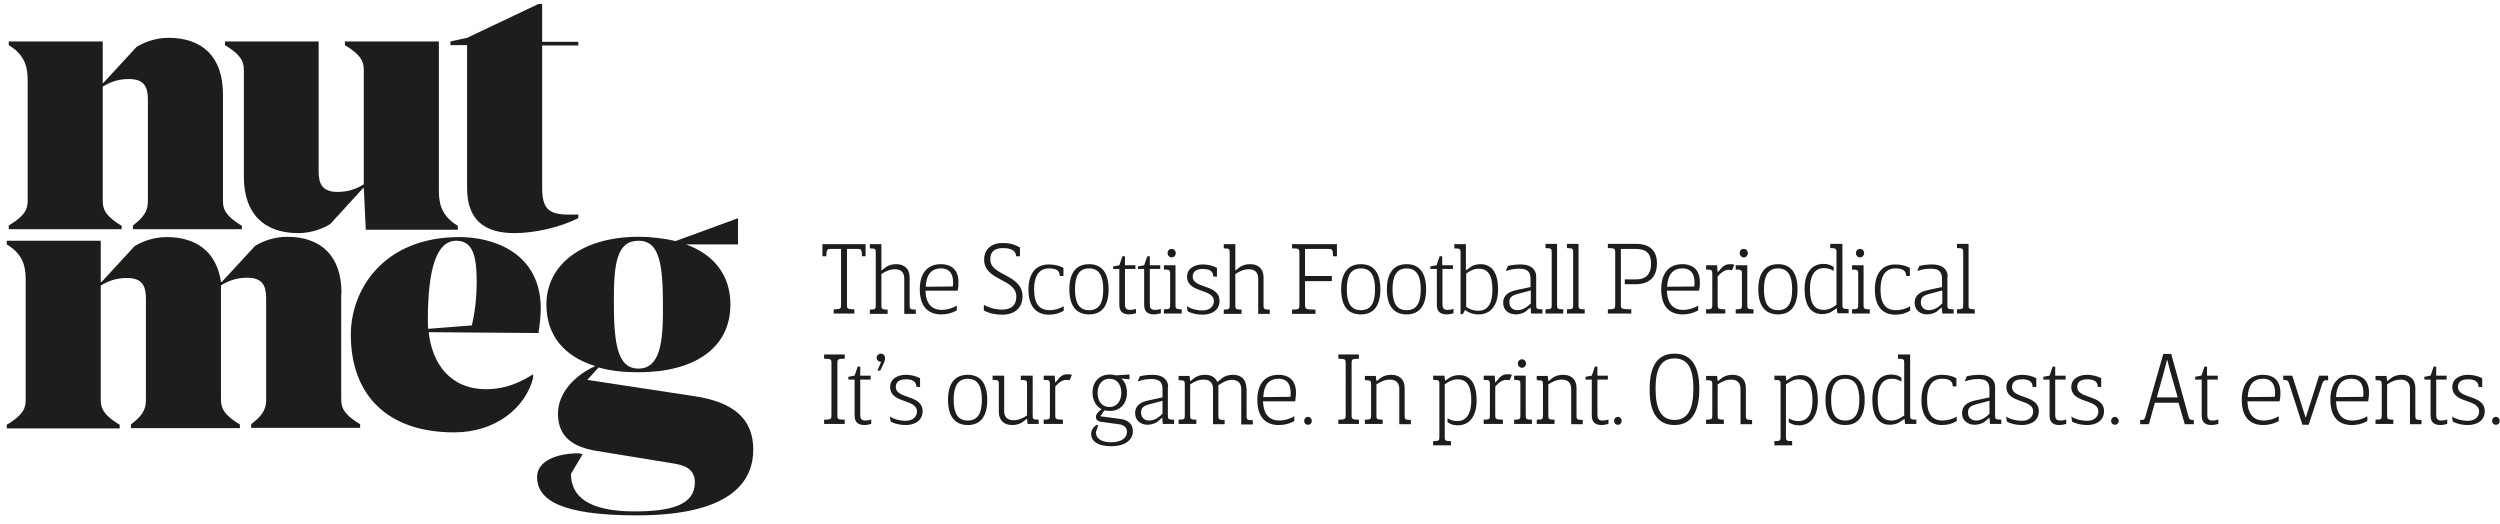<?xml version="1.0" encoding="utf-8"?>
<!-- Generator: Adobe Illustrator 23.0.1, SVG Export Plug-In . SVG Version: 6.00 Build 0)  -->
<svg version="1.1" id="Layer_1" xmlns="http://www.w3.org/2000/svg" xmlns:xlink="http://www.w3.org/1999/xlink" x="0px" y="0px"
	 viewBox="0 0 885.8 185.8" style="enable-background:new 0 0 885.8 185.8;" xml:space="preserve">
<style type="text/css">
	.st0{fill:#1D1E1B;}
</style>
<g>
	<path class="st0" d="M883,149.1c0,0.8,0.5,1.4,1.4,1.4c0.8,0,1.3-0.6,1.3-1.4c0-0.7-0.6-1.4-1.3-1.4
		C883.5,147.7,883,148.4,883,149.1 M879.5,137v-3c-1.5-0.8-3.4-1.2-5-1.2c-3.1,0-5.6,1.5-5.6,4.3c0,6,9.5,4.1,9.5,8.7
		c0,1.7-1.3,3.3-4,3.3c-1.8,0-3.8-0.4-5.6-1.5l0.3,1.8c1.5,0.8,3.4,1.2,5.3,1.2c3.4,0,6-1.7,6-4.9c0-6-9.5-4.2-9.5-8.6
		c0-1.5,0.9-2.7,3.6-2.7c1.7,0,3.7,0.4,3.7,2.7H879.5z M859,134.5h2.2v12.7c0,2.5,1.3,3.4,3.6,3.4c0.6,0,1.6-0.2,2.3-0.4v-1.6
		c-0.6,0.3-1.4,0.4-2.1,0.4c-1.5,0-1.8-0.8-1.8-2v-12.5h3.7v-1.4h-3.7v-3.2h-0.9l-1.1,3.2l-2.2,0.4V134.5z M855.8,137.5
		c0-3.2-2-4.7-4.7-4.7c-1.2,0-2.3,0.2-3.5,0.9l-1.7,1.3h-0.1l-0.2-1.8h-3.9v1.5c2.2,0,2.2,0.3,2.2,1.7V147c0,1.4,0,1.7-2.2,1.7v1.5
		h6.3v-1.5c-2.2,0-2.2-0.3-2.2-1.7v-10.8c1.5-1,3-1.7,4.8-1.7c2.2,0,3.3,1.2,3.3,3.3v12.5h4.1v-1.5c-2.2,0-2.2-0.3-2.2-1.7V137.5z
		 M827.7,140.7c0.2-4.1,1.8-6.5,5.5-6.5c1.2,0,4.2,0.3,4.2,5c0,0.4,0,1.1-0.1,1.4L827.7,140.7z M839.4,139.2c0-5.3-3.5-6.4-6.2-6.4
		c-4.8,0-7.5,3.2-7.5,8.9s2.6,8.9,7.6,8.9c1.9,0,3.7-0.4,5.5-1.4v-1.7c-1.5,0.9-3.5,1.5-5.3,1.5c-3.5,0-5.6-2.1-5.8-6.8h11.4
		C839.3,140.8,839.4,140,839.4,139.2 M824.8,133.1h-3.1l-4.7,14.8h-0.1l-4.7-14.8H809v1.5c1.7,0,1.8,0.4,2.3,2l4.5,13.9h2.2
		l4.8-14.5c0.4-1.1,0.6-1.3,2.1-1.3V133.1z M796.4,140.7c0.2-4.1,1.8-6.5,5.5-6.5c1.2,0,4.2,0.3,4.2,5c0,0.4,0,1.1-0.1,1.4
		L796.4,140.7z M808,139.2c0-5.3-3.5-6.4-6.2-6.4c-4.8,0-7.5,3.2-7.5,8.9s2.6,8.9,7.6,8.9c1.9,0,3.7-0.4,5.5-1.4v-1.7
		c-1.5,0.9-3.5,1.5-5.3,1.5c-3.5,0-5.6-2.1-5.8-6.8h11.4C808,140.8,808,140,808,139.2 M777.9,134.5h2.2v12.7c0,2.5,1.3,3.4,3.6,3.4
		c0.6,0,1.6-0.2,2.3-0.4v-1.6c-0.6,0.3-1.4,0.4-2.1,0.4c-1.5,0-1.8-0.8-1.8-2v-12.5h3.7v-1.4H782v-3.2h-0.9l-1.1,3.2l-2.2,0.4V134.5
		z M771.6,140.8h-7.4l2.2-7.9c0.4-1.6,1.1-3.8,1.4-5.4h0.1c0.4,1.6,1,3.7,1.4,5.3L771.6,140.8z M769.3,125.4h-2.8l-6.4,22.4
		c-0.3,1-0.7,1-1.8,1v1.5h3.1l2.1-7.6h8.4l2.2,7.6h3.2v-1.5c-1.1,0-1.5,0-1.8-1L769.3,125.4z M748,149.1c0,0.8,0.5,1.4,1.4,1.4
		c0.8,0,1.3-0.6,1.3-1.4c0-0.7-0.6-1.4-1.3-1.4C748.6,147.7,748,148.4,748,149.1 M744.5,137v-3c-1.5-0.8-3.4-1.2-5-1.2
		c-3.1,0-5.6,1.5-5.6,4.3c0,6,9.6,4.1,9.6,8.7c0,1.7-1.3,3.3-4,3.3c-1.8,0-3.8-0.4-5.6-1.5l0.3,1.8c1.5,0.8,3.4,1.2,5.3,1.2
		c3.4,0,6-1.7,6-4.9c0-6-9.5-4.2-9.5-8.6c0-1.5,0.9-2.7,3.6-2.7c1.7,0,3.7,0.4,3.7,2.7H744.5z M724,134.5h2.2v12.7
		c0,2.5,1.3,3.4,3.6,3.4c0.6,0,1.6-0.2,2.3-0.4v-1.6c-0.6,0.3-1.4,0.4-2.1,0.4c-1.5,0-1.8-0.8-1.8-2v-12.5h3.7v-1.4h-3.7v-3.2h-0.9
		l-1.1,3.2l-2.2,0.4V134.5z M721.5,137v-3c-1.5-0.8-3.4-1.2-5-1.2c-3.1,0-5.6,1.5-5.6,4.3c0,6,9.5,4.1,9.5,8.7c0,1.7-1.3,3.3-4,3.3
		c-1.8,0-3.8-0.4-5.6-1.5l0.3,1.8c1.5,0.8,3.4,1.2,5.3,1.2c3.4,0,6-1.7,6-4.9c0-6-9.5-4.2-9.5-8.6c0-1.5,0.9-2.7,3.6-2.7
		c1.7,0,3.7,0.4,3.7,2.7H721.5z M704.9,142v4.6c-1.1,1.1-2.7,2.4-4.7,2.4c-1.7,0-2.9-1-2.9-2.8c0-1.8,0.9-2.4,3.1-3L704.9,142z
		 M706.9,137.1c0-2.8-2.2-4.3-5.4-4.3c-1.4,0-2.7,0.1-4.6,0.5l-0.7,1.6l0.1,0.2c1.7-0.6,3.1-0.8,4.8-0.8c3.4,0,3.8,1.9,3.8,3.8v2.7
		l-5.1,1.1c-2.2,0.5-4.6,1.5-4.6,4.5c0,2.6,2,4.1,4.5,4.1c1.2,0,2.4-0.4,3.3-0.9l1.9-1.6l0.2,2.2h4v-1.5c-2.2,0-2.2-0.3-2.2-1.7
		V137.1z M693.2,137v-3c-1.5-0.8-3.3-1.2-5.2-1.2c-4.6,0-7.2,3.2-7.2,8.9s2.5,8.9,7.3,8.9c1.8,0,3.5-0.4,5.2-1.4v-1.6
		c-1.4,0.9-3.3,1.4-5,1.4c-3.6,0-5.5-2.2-5.5-7.4c0-4,1.3-7.4,5.3-7.4c2.4,0,3.8,0.7,3.8,2.7H693.2z M676.6,125.6h-4.1v1.5
		c2.2,0,2.2,0.3,2.2,1.7v18.4c-1.2,0.9-2.7,1.8-4.5,1.8c-3.1,0-4.9-2-4.9-7.4c0-4.4,1.4-7.4,5-7.4c1.4,0,2.4,0.4,3.4,1v-1.4
		c-1-0.7-2.1-1.1-3.6-1.1c-4.1,0-6.7,3.1-6.7,8.9c0,5.5,2,8.9,6.2,8.9c1.2,0,2.3-0.3,3.1-0.7l2.1-1.4l0.2,1.8h4v-1.5
		c-2.2,0-2.2-0.3-2.2-1.7V125.6z M653.8,134.2c3.5,0,5,2.6,5,7.4c0,4.6-1.3,7.4-5,7.4c-3.7,0-5-2.8-5-7.4
		C648.8,136.9,650.2,134.2,653.8,134.2 M653.8,150.6c4.7,0,6.9-3.3,6.9-8.9c0-5.6-2.2-8.9-6.9-8.9s-7,3.3-7,8.9
		C646.8,147.3,649,150.6,653.8,150.6 M632.9,134.9l-0.2-1.8h-4v1.5c2.2,0,2.2,0.3,2.2,1.7v18.3c0,1.4,0,1.7-2.2,1.7v1.5h6.3v-1.5
		c-2.2,0-2.2-0.3-2.2-1.7v-18.4c1.2-0.9,2.7-1.8,4.5-1.8c3.1,0,4.9,2,4.9,7.4c0,4.4-1.4,7.4-5,7.4c-1.4,0-2.4-0.4-3.4-1v1.4
		c1,0.7,2.1,1.1,3.6,1.1c4.1,0,6.7-3.1,6.7-8.9c0-5.5-2-8.9-6.1-8.9c-1.2,0-2.3,0.3-3.1,0.7L632.9,134.9z M618.6,137.5
		c0-3.2-2-4.7-4.7-4.7c-1.2,0-2.3,0.2-3.5,0.9l-1.7,1.3h-0.1l-0.2-1.8h-3.9v1.5c2.2,0,2.2,0.3,2.2,1.7V147c0,1.4,0,1.7-2.2,1.7v1.5
		h6.3v-1.5c-2.2,0-2.2-0.3-2.2-1.7v-10.8c1.5-1,3-1.7,4.8-1.7c2.2,0,3.3,1.2,3.3,3.3v12.5h4.1v-1.5c-2.2,0-2.2-0.3-2.2-1.7V137.5z
		 M593.3,127c5,0,6.7,4,6.7,10.7s-1.7,11.1-6.7,11.1c-5,0-6.7-4.4-6.7-11.1S588.3,127,593.3,127 M593.3,150.6
		c6.4,0,8.8-5.3,8.8-12.8c0-7.5-2.4-12.5-8.8-12.5s-8.8,5-8.8,12.5C584.4,145.3,586.8,150.6,593.3,150.6 M571.9,149.1
		c0,0.8,0.5,1.4,1.4,1.4c0.8,0,1.3-0.6,1.3-1.4c0-0.7-0.6-1.4-1.3-1.4C572.4,147.7,571.9,148.4,571.9,149.1 M561.8,134.5h2.2v12.7
		c0,2.5,1.3,3.4,3.6,3.4c0.6,0,1.6-0.2,2.3-0.4v-1.6c-0.6,0.3-1.4,0.4-2.1,0.4c-1.5,0-1.8-0.8-1.8-2v-12.5h3.7v-1.4h-3.7v-3.2h-0.9
		l-1.1,3.2l-2.2,0.4V134.5z M558.6,137.5c0-3.2-2-4.7-4.7-4.7c-1.2,0-2.3,0.2-3.5,0.9l-1.7,1.3h-0.1l-0.2-1.8h-3.9v1.5
		c2.2,0,2.2,0.3,2.2,1.7V147c0,1.4,0,1.7-2.2,1.7v1.5h6.3v-1.5c-2.2,0-2.2-0.3-2.2-1.7v-10.8c1.5-1,3-1.7,4.8-1.7
		c2.2,0,3.3,1.2,3.3,3.3v12.5h4.1v-1.5c-2.2,0-2.2-0.3-2.2-1.7V137.5z M540.6,133.1h-4.1v1.5c2.2,0,2.2,0.3,2.2,1.7V147
		c0,1.4,0,1.7-2.2,1.7v1.5h6.3v-1.5c-2.2,0-2.2-0.3-2.2-1.7V133.1z M537.8,128.8c0,0.8,0.6,1.5,1.5,1.5c0.8,0,1.4-0.7,1.4-1.5
		c0-0.8-0.6-1.5-1.4-1.5C538.4,127.3,537.8,128,537.8,128.8 M529.8,135.6L529.8,135.6l-0.2-2.5h-3.9v1.5c2.2,0,2.2,0.3,2.2,1.7V147
		c0,1.4,0,1.7-2.2,1.7v1.5h6.8v-1.5c-2.7,0-2.7-0.3-2.7-1.7v-10c1.4-1.7,2.7-2.4,3.9-2.4c0.4,0,0.9,0.1,1.2,0.1l0.8-1.9
		c-0.6-0.2-1.1-0.2-1.5-0.2c-1.2,0-2.1,0.4-2.8,1.1L529.8,135.6z M512,134.9l-0.2-1.8h-4v1.5c2.2,0,2.2,0.3,2.2,1.7v18.3
		c0,1.4,0,1.7-2.2,1.7v1.5h6.3v-1.5c-2.2,0-2.2-0.3-2.2-1.7v-18.4c1.2-0.9,2.7-1.8,4.5-1.8c3.1,0,4.9,2,4.9,7.4c0,4.4-1.4,7.4-5,7.4
		c-1.4,0-2.4-0.4-3.4-1v1.4c1,0.7,2.1,1.1,3.6,1.1c4.1,0,6.7-3.1,6.7-8.9c0-5.5-2-8.9-6.1-8.9c-1.2,0-2.3,0.3-3.1,0.7L512,134.9z
		 M497.7,137.5c0-3.2-2-4.7-4.7-4.7c-1.2,0-2.3,0.2-3.5,0.9l-1.7,1.3h-0.1l-0.2-1.8h-3.9v1.5c2.2,0,2.2,0.3,2.2,1.7V147
		c0,1.4,0,1.7-2.2,1.7v1.5h6.3v-1.5c-2.2,0-2.2-0.3-2.2-1.7v-10.8c1.5-1,3-1.7,4.8-1.7c2.2,0,3.3,1.2,3.3,3.3v12.5h4.1v-1.5
		c-2.2,0-2.2-0.3-2.2-1.7V137.5z M478.9,128.8c0-1.4,0-1.7,2.6-1.7v-1.5h-7.3v1.5c2.6,0,2.6,0.3,2.6,1.7V147c0,1.4,0,1.7-2.6,1.7
		v1.5h7.3v-1.5c-2.6,0-2.6-0.3-2.6-1.7V128.8z M462.1,149.1c0,0.8,0.5,1.4,1.4,1.4c0.8,0,1.3-0.6,1.3-1.4c0-0.7-0.6-1.4-1.3-1.4
		C462.6,147.7,462.1,148.4,462.1,149.1 M447.6,140.7c0.2-4.1,1.8-6.5,5.5-6.5c1.2,0,4.2,0.3,4.2,5c0,0.4,0,1.1-0.1,1.4L447.6,140.7z
		 M459.2,139.2c0-5.3-3.5-6.4-6.2-6.4c-4.8,0-7.5,3.2-7.5,8.9s2.6,8.9,7.6,8.9c1.9,0,3.7-0.4,5.5-1.4v-1.7c-1.5,0.9-3.5,1.5-5.3,1.5
		c-3.5,0-5.6-2.1-5.8-6.8h11.4C459.1,140.8,459.2,140,459.2,139.2 M441.6,137.5c0-3.2-2-4.7-4.7-4.7c-1.2,0-2.3,0.2-3.5,0.9l-2,1.6
		h-0.1c-0.7-1.7-2.3-2.5-4.3-2.5c-1.2,0-2.3,0.2-3.5,0.9l-1.7,1.3h-0.1l-0.2-1.8h-3.9v1.5c2.2,0,2.2,0.3,2.2,1.7V147
		c0,1.4,0,1.7-2.2,1.7v1.5h6.3v-1.5c-2.2,0-2.2-0.3-2.2-1.7v-10.8c1.5-1,3-1.7,4.8-1.7c2.2,0,3.3,1.2,3.3,3.3v12.5h4.1v-1.5
		c-2.2,0-2.2-0.3-2.2-1.7v-10.6c1.5-1,3-1.9,4.8-1.9c2.2,0,3.3,1.2,3.3,3.3v12.5h4.1v-1.5c-2.2,0-2.2-0.3-2.2-1.7V137.5z M411.9,142
		v4.6c-1.1,1.1-2.7,2.4-4.7,2.4c-1.7,0-2.9-1-2.9-2.8c0-1.8,0.9-2.4,3.1-3L411.9,142z M413.9,137.1c0-2.8-2.2-4.3-5.4-4.3
		c-1.4,0-2.7,0.1-4.6,0.5l-0.7,1.6l0.1,0.2c1.7-0.6,3.1-0.8,4.8-0.8c3.4,0,3.8,1.9,3.8,3.8v2.7l-5.1,1.1c-2.2,0.5-4.6,1.5-4.6,4.5
		c0,2.6,2,4.1,4.4,4.1c1.2,0,2.4-0.4,3.3-0.9l1.9-1.6l0.2,2.2h4v-1.5c-2.2,0-2.2-0.3-2.2-1.7V137.1z M393.1,134.2
		c2.8,0,4.2,2.2,4.2,5c0,2.7-1.4,5-4.2,5c-2.8,0-4.2-2.2-4.2-5C388.9,136.5,390.4,134.2,393.1,134.2 M389.9,147.5l1.4-2.1
		c0.6,0.1,1.2,0.2,1.9,0.2c3.8,0,6.1-2.6,6.1-6.5c0-2.1-0.7-3.9-2-5l2.9,0.3v-1.7l-4.9,0.3c-0.6-0.2-1.3-0.3-2.1-0.3
		c-3.8,0-6.1,2.7-6.1,6.4c0,2.7,1.2,4.8,3.2,5.9c-1.1,0.8-2,1.7-2,2.7c0,0.8,0.4,1.6,2.1,1.8l5.9,0.8c2,0.2,3,1.2,3,2.7
		c0,2-1.7,3.7-5.6,3.7c-2.8,0-5.4-0.9-5.4-3.6l0.8-2.4l-0.4-0.2c-1.2,0.6-2.1,1.9-2.1,3.3c0,2.1,1.8,4.3,7.1,4.3
		c5.2,0,7.7-2.4,7.7-5.3c0-2.5-1.5-4-4.7-4.4L389.9,147.5z M373.9,135.6L373.9,135.6l-0.2-2.5h-3.9v1.5c2.2,0,2.2,0.3,2.2,1.7V147
		c0,1.4,0,1.7-2.2,1.7v1.5h6.8v-1.5c-2.7,0-2.7-0.3-2.7-1.7v-10c1.4-1.7,2.7-2.4,3.9-2.4c0.4,0,0.9,0.1,1.2,0.1l0.8-1.9
		c-0.6-0.2-1.1-0.2-1.5-0.2c-1.2,0-2.1,0.4-2.8,1.1L373.9,135.6z M365.8,133.1h-4.1v1.5c2.2,0,2.2,0.3,2.2,1.7v10.9
		c-1.5,1-3,1.7-4.8,1.7c-2.2,0-3.3-1.2-3.3-3.3v-12.5h-4.1v1.5c2.2,0,2.2,0.3,2.2,1.7v9.6c0,3.2,2,4.7,4.7,4.7
		c1.2,0,2.3-0.2,3.5-0.9l1.7-1.3h0.1l0.2,1.8h3.9v-1.5c-2.1,0-2.1-0.3-2.1-1.7V133.1z M342.9,134.2c3.5,0,5,2.6,5,7.4
		c0,4.6-1.3,7.4-5,7.4c-3.7,0-5-2.8-5-7.4C337.9,136.9,339.4,134.2,342.9,134.2 M342.9,150.6c4.7,0,6.9-3.3,6.9-8.9
		c0-5.6-2.2-8.9-6.9-8.9c-4.8,0-7,3.3-7,8.9C335.9,147.3,338.2,150.6,342.9,150.6 M326,137v-3c-1.5-0.8-3.4-1.2-5-1.2
		c-3.1,0-5.6,1.5-5.6,4.3c0,6,9.5,4.1,9.5,8.7c0,1.7-1.3,3.3-4,3.3c-1.8,0-3.8-0.4-5.6-1.5l0.3,1.8c1.5,0.8,3.4,1.2,5.3,1.2
		c3.4,0,6-1.7,6-4.9c0-6-9.5-4.2-9.5-8.6c0-1.5,0.9-2.7,3.6-2.7c1.7,0,3.7,0.4,3.7,2.7H326z M310.9,131.3h1c1.1-2.3,1.7-3.3,1.7-4.4
		c0-0.8-0.5-1.6-1.5-1.6c-0.8,0-1.5,0.7-1.5,1.4c0,0.9,0.7,1.5,1.6,1.5L310.9,131.3z M300.6,134.5h2.2v12.7c0,2.5,1.3,3.4,3.6,3.4
		c0.6,0,1.6-0.2,2.3-0.4v-1.6c-0.6,0.3-1.4,0.4-2.1,0.4c-1.5,0-1.8-0.8-1.8-2v-12.5h3.7v-1.4h-3.7v-3.2h-0.9l-1.1,3.2l-2.2,0.4
		V134.5z M296.7,128.8c0-1.4,0-1.7,2.6-1.7v-1.5h-7.3v1.5c2.6,0,2.6,0.3,2.6,1.7V147c0,1.4,0,1.7-2.6,1.7v1.5h7.3v-1.5
		c-2.6,0-2.6-0.3-2.6-1.7V128.8z"/>
	<path class="st0" d="M697.5,86.4h-4.1v1.5c2.2,0,2.2,0.3,2.2,1.7v18.3c0,1.4,0,1.7-2.2,1.7v1.5h6.3v-1.5c-2.2,0-2.2-0.3-2.2-1.7
		V86.4z M688.2,102.9v4.6c-1.1,1.1-2.7,2.4-4.7,2.4c-1.7,0-2.9-1-2.9-2.8c0-1.8,0.9-2.4,3.1-3L688.2,102.9z M690.1,98
		c0-2.8-2.2-4.3-5.4-4.3c-1.4,0-2.7,0.1-4.6,0.5l-0.7,1.6l0.1,0.2c1.7-0.6,3.1-0.8,4.8-0.8c3.4,0,3.8,1.9,3.8,3.8v2.7l-5.1,1.1
		c-2.2,0.5-4.6,1.5-4.6,4.5c0,2.6,2,4.1,4.4,4.1c1.2,0,2.4-0.4,3.3-0.9l1.9-1.6l0.2,2.2h4v-1.5c-2.2,0-2.2-0.3-2.2-1.7V98z
		 M676.7,97.9v-3c-1.5-0.8-3.3-1.2-5.2-1.2c-4.6,0-7.2,3.2-7.2,8.9c0,5.7,2.5,8.9,7.3,8.9c1.8,0,3.5-0.4,5.2-1.4v-1.6
		c-1.4,0.9-3.3,1.4-5,1.4c-3.6,0-5.5-2.2-5.5-7.4c0-4,1.3-7.4,5.3-7.4c2.4,0,3.8,0.7,3.8,2.7H676.7z M660.3,94h-4.1v1.5
		c2.2,0,2.2,0.3,2.2,1.7v10.7c0,1.4,0,1.7-2.2,1.7v1.5h6.3v-1.5c-2.2,0-2.2-0.3-2.2-1.7V94z M657.6,89.7c0,0.8,0.6,1.5,1.5,1.5
		c0.8,0,1.4-0.7,1.4-1.5c0-0.8-0.6-1.5-1.4-1.5C658.2,88.2,657.6,88.8,657.6,89.7 M652.6,86.4h-4.1v1.5c2.2,0,2.2,0.3,2.2,1.7v18.4
		c-1.2,0.9-2.7,1.8-4.5,1.8c-3.1,0-4.9-2-4.9-7.4c0-4.4,1.4-7.4,5-7.4c1.4,0,2.4,0.4,3.4,1v-1.4c-1-0.7-2.1-1.1-3.6-1.1
		c-4.1,0-6.7,3.1-6.7,8.9c0,5.5,2,8.9,6.2,8.9c1.2,0,2.3-0.3,3.1-0.7l2.1-1.4l0.2,1.8h4v-1.5c-2.2,0-2.2-0.3-2.2-1.7V86.4z
		 M630,95.1c3.5,0,5,2.6,5,7.4c0,4.6-1.3,7.4-5,7.4c-3.7,0-5-2.8-5-7.4C625,97.7,626.5,95.1,630,95.1 M630,111.4
		c4.7,0,6.9-3.3,6.9-8.9c0-5.6-2.2-8.9-6.9-8.9s-7,3.3-7,8.9C623,108.2,625.3,111.4,630,111.4 M619.1,94H615v1.5
		c2.2,0,2.2,0.3,2.2,1.7v10.7c0,1.4,0,1.7-2.2,1.7v1.5h6.3v-1.5c-2.2,0-2.2-0.3-2.2-1.7V94z M616.4,89.7c0,0.8,0.6,1.5,1.5,1.5
		c0.8,0,1.4-0.7,1.4-1.5c0-0.8-0.6-1.5-1.4-1.5C616.9,88.2,616.4,88.8,616.4,89.7 M608.6,96.5L608.6,96.5l-0.2-2.5h-3.9v1.5
		c2.2,0,2.2,0.3,2.2,1.7v10.7c0,1.4,0,1.7-2.2,1.7v1.5h6.8v-1.5c-2.7,0-2.7-0.3-2.7-1.7V98c1.4-1.7,2.7-2.4,3.9-2.4
		c0.4,0,0.9,0.1,1.2,0.1l0.8-1.9c-0.6-0.2-1.1-0.2-1.5-0.2c-1.2,0-2.1,0.4-2.8,1.1L608.6,96.5z M590.7,101.6
		c0.2-4.1,1.8-6.5,5.5-6.5c1.2,0,4.2,0.3,4.2,5c0,0.4,0,1.1-0.1,1.4L590.7,101.6z M602.3,100c0-5.3-3.5-6.4-6.2-6.4
		c-4.8,0-7.5,3.2-7.5,8.9c0,5.7,2.6,8.9,7.6,8.9c1.9,0,3.7-0.4,5.5-1.4v-1.7c-1.5,0.9-3.5,1.5-5.3,1.5c-3.5,0-5.6-2.1-5.8-6.8h11.4
		C602.3,101.7,602.3,100.9,602.3,100 M569.7,86.4v1.5c2.6,0,2.6,0.3,2.6,1.7v18.3c0,1.4,0,1.7-2.6,1.7v1.5h8.3v-1.5
		c-3.7,0-3.7-0.3-3.7-1.7V88.2h5.3c3.7,0,5.4,1.6,5.4,5.2c0,3.7-1.7,5.6-5.4,5.6h-3.9v1.7h3.9c5.8,0,7.5-3.7,7.5-7.4
		c0-3.6-1.7-6.9-7.5-6.9H569.7z M559.3,86.4h-4.1v1.5c2.2,0,2.2,0.3,2.2,1.7v18.3c0,1.4,0,1.7-2.2,1.7v1.5h6.3v-1.5
		c-2.2,0-2.2-0.3-2.2-1.7V86.4z M551.7,86.4h-4.1v1.5c2.2,0,2.2,0.3,2.2,1.7v18.3c0,1.4,0,1.7-2.2,1.7v1.5h6.3v-1.5
		c-2.2,0-2.2-0.3-2.2-1.7V86.4z M542.4,102.9v4.6c-1.1,1.1-2.7,2.4-4.7,2.4c-1.7,0-2.9-1-2.9-2.8c0-1.8,0.9-2.4,3.1-3L542.4,102.9z
		 M544.3,98c0-2.8-2.2-4.3-5.4-4.3c-1.4,0-2.7,0.1-4.6,0.5l-0.7,1.6l0.1,0.2c1.7-0.6,3.1-0.8,4.8-0.8c3.4,0,3.8,1.9,3.8,3.8v2.7
		l-5.1,1.1c-2.2,0.5-4.6,1.5-4.6,4.5c0,2.6,2,4.1,4.5,4.1c1.2,0,2.4-0.4,3.3-0.9l1.9-1.6l0.2,2.2h4v-1.5c-2.2,0-2.2-0.3-2.2-1.7V98z
		 M519.4,97c1.2-0.9,2.7-1.8,4.5-1.8c3.1,0,4.9,2,4.9,7.4c0,4.4-1.3,7.5-5,7.5c-2,0-3.4-0.7-4.3-1.4V97z M519.4,95.8v-9.3h-4.1v1.5
		c2.2,0,2.2,0.3,2.2,1.7v21.6h0.8l0.8-1.5c0.8,0.7,2.5,1.6,4.8,1.6c4.2,0,6.9-3.1,6.9-8.9c0-5.5-2-8.9-6.2-8.9
		c-1.2,0-2.3,0.3-3.1,0.7L519.4,95.8z M506.9,95.3h2.2V108c0,2.5,1.3,3.4,3.6,3.4c0.6,0,1.6-0.2,2.3-0.4v-1.6
		c-0.6,0.3-1.4,0.4-2.1,0.4c-1.5,0-1.8-0.8-1.8-2V95.3h3.7V94H511v-3.2h-0.9l-1.1,3.2l-2.2,0.4V95.3z M498.4,95.1c3.5,0,5,2.6,5,7.4
		c0,4.6-1.3,7.4-5,7.4s-5-2.8-5-7.4C493.4,97.7,494.9,95.1,498.4,95.1 M498.4,111.4c4.7,0,6.9-3.3,6.9-8.9c0-5.6-2.2-8.9-6.9-8.9
		s-7,3.3-7,8.9C491.4,108.2,493.7,111.4,498.4,111.4 M482.2,95.1c3.5,0,5,2.6,5,7.4c0,4.6-1.3,7.4-5,7.4s-5-2.8-5-7.4
		C477.2,97.7,478.6,95.1,482.2,95.1 M482.2,111.4c4.7,0,6.9-3.3,6.9-8.9c0-5.6-2.2-8.9-6.9-8.9s-7,3.3-7,8.9
		C475.2,108.2,477.4,111.4,482.2,111.4 M473.7,90.8v-4.3h-15.9v1.5c2.6,0,2.6,0.3,2.6,1.7v18.3c0,1.4,0,1.7-2.6,1.7v1.5h8.3v-1.5
		c-3.6,0-3.7-0.3-3.7-1.7v-8.4h9.5v-1.8h-9.5v-9.6h8.1c1.4,0,1.8,0,1.8,2.6H473.7z M447.7,98.3c0-3.2-2-4.7-4.7-4.7
		c-1.2,0-2.3,0.2-3.5,0.9l-1.7,1.3h-0.1v-9.3h-4.1v1.5c2.1,0,2.1,0.3,2.1,1.7v18.3c0,1.4,0,1.7-2.1,1.7v1.5h6.3v-1.5
		c-2.2,0-2.2-0.3-2.2-1.7V97.1c1.5-1,3-1.7,4.8-1.7c2.2,0,3.3,1.2,3.3,3.3v12.5h4.1v-1.5c-2.2,0-2.2-0.3-2.2-1.7V98.3z M431.2,97.9
		v-3c-1.5-0.8-3.4-1.2-5-1.2c-3.1,0-5.6,1.5-5.6,4.3c0,6,9.5,4.1,9.5,8.7c0,1.7-1.3,3.3-4,3.3c-1.8,0-3.8-0.4-5.6-1.5l0.3,1.8
		c1.5,0.8,3.4,1.2,5.3,1.2c3.4,0,6-1.7,6-4.9c0-6-9.5-4.2-9.5-8.6c0-1.5,0.9-2.7,3.6-2.7c1.7,0,3.7,0.4,3.7,2.7H431.2z M416.5,94
		h-4.1v1.5c2.2,0,2.2,0.3,2.2,1.7v10.7c0,1.4,0,1.7-2.2,1.7v1.5h6.3v-1.5c-2.2,0-2.2-0.3-2.2-1.7V94z M413.7,89.7
		c0,0.8,0.6,1.5,1.5,1.5c0.8,0,1.4-0.7,1.4-1.5c0-0.8-0.6-1.5-1.4-1.5C414.3,88.2,413.7,88.8,413.7,89.7 M403.2,95.3h2.2V108
		c0,2.5,1.3,3.4,3.6,3.4c0.6,0,1.6-0.2,2.3-0.4v-1.6c-0.6,0.3-1.4,0.4-2.1,0.4c-1.5,0-1.8-0.8-1.8-2V95.3h3.7V94h-3.7v-3.2h-0.9
		l-1.1,3.2l-2.2,0.4V95.3z M394.4,95.3h2.2V108c0,2.5,1.3,3.4,3.6,3.4c0.6,0,1.6-0.2,2.3-0.4v-1.6c-0.6,0.3-1.4,0.4-2.1,0.4
		c-1.5,0-1.8-0.8-1.8-2V95.3h3.7V94h-3.7v-3.2h-0.9l-1.1,3.2l-2.2,0.4V95.3z M385.9,95.1c3.5,0,5,2.6,5,7.4c0,4.6-1.3,7.4-5,7.4
		c-3.7,0-5-2.8-5-7.4C380.9,97.7,382.3,95.1,385.9,95.1 M385.9,111.4c4.7,0,6.9-3.3,6.9-8.9c0-5.6-2.2-8.9-6.9-8.9
		c-4.8,0-7,3.3-7,8.9C378.9,108.2,381.2,111.4,385.9,111.4 M376.8,97.9v-3c-1.5-0.8-3.3-1.2-5.2-1.2c-4.6,0-7.2,3.2-7.2,8.9
		c0,5.7,2.5,8.9,7.3,8.9c1.8,0,3.5-0.4,5.2-1.4v-1.6c-1.4,0.9-3.3,1.4-5,1.4c-3.6,0-5.5-2.2-5.5-7.4c0-4,1.3-7.4,5.3-7.4
		c2.4,0,3.8,0.7,3.8,2.7H376.8z M355.3,87.9c1.5,0,4.7,0.2,4.7,2.9h1.4v-3.1c-2.2-1.3-4.1-1.6-6.2-1.6c-3.8,0-6.5,2.1-6.5,5.9
		c0,7.6,11.4,6.6,11.4,13.1c0,2.8-1.5,4.6-5.1,4.6c-2.7,0-5-0.9-6.4-1.7v2c1.8,1,4,1.5,6.5,1.5c4.6,0,7.2-2.6,7.2-6.5
		c0-7.9-11.4-7.2-11.4-13C350.8,89.6,352,87.9,355.3,87.9 M328,101.6c0.2-4.1,1.8-6.5,5.5-6.5c1.2,0,4.2,0.3,4.2,5
		c0,0.4,0,1.1-0.1,1.4L328,101.6z M339.6,100c0-5.3-3.5-6.4-6.2-6.4c-4.8,0-7.5,3.2-7.5,8.9c0,5.7,2.6,8.9,7.6,8.9
		c1.9,0,3.7-0.4,5.5-1.4v-1.7c-1.5,0.9-3.5,1.5-5.3,1.5c-3.5,0-5.6-2.1-5.8-6.8h11.4C339.6,101.7,339.6,100.9,339.6,100 M322.3,98.3
		c0-3.2-2-4.7-4.7-4.7c-1.2,0-2.3,0.2-3.5,0.9l-1.7,1.3h-0.1v-9.3h-4.1v1.5c2.1,0,2.1,0.3,2.1,1.7v18.3c0,1.4,0,1.7-2.1,1.7v1.5h6.3
		v-1.5c-2.2,0-2.2-0.3-2.2-1.7V97.1c1.5-1,3-1.7,4.8-1.7c2.2,0,3.3,1.2,3.3,3.3v12.5h4.1v-1.5c-2.2,0-2.2-0.3-2.2-1.7V98.3z
		 M306.7,90.8v-4.3h-15.3v4.3h1.4c0-2.6,0.4-2.6,1.7-2.6h3.5v19.7c0,1.4,0,1.7-2.6,1.7v1.5h7.3v-1.5c-2.6,0-2.6-0.3-2.6-1.7V88.2
		h3.5c1.4,0,1.8,0,1.8,2.6H306.7z"/>
	<path class="st0" d="M226.2,85.3c7.6,0,8.7,8.3,8.7,24c0,11.7-0.9,21.3-8.7,21.3c-7.7,0-8.7-9.6-8.7-24
		C217.5,93.5,218.5,85.3,226.2,85.3 M208.1,134.6l4-4.4c4.1,1.2,8.9,1.7,14.1,1.7c19.6,0,32.6-8.4,32.6-24
		c0-10.5-5.9-17.7-15.7-21.3h18.4v-9.3l-22.1,8.1c-4-0.9-8.4-1.5-13.2-1.5c-19.7,0-32.6,9.7-32.6,24c0,11.1,6.5,18.5,17.3,21.8
		c-8,3.7-13.2,10-13.2,16.9c0,8.3,5.5,11.9,13.9,13.2l24.5,4c3.9,0.7,10.1,0.9,10.1,7.1c0,8-8.3,10.3-21.4,10.3
		c-15.5,0-22.5-4.8-22.5-13.3l4.1-6.9l-1.2-0.4c-8.3,0-14.9,2.9-14.9,8.4c0,8.3,8.8,13.6,35.4,13.6c34.8,0,41.2-13.1,41.2-23.3
		c0-10.7-6.7-16.9-21.3-19L208.1,134.6z M151.7,116.5c-0.1-1.1-0.1-2.1-0.1-3.2c0-18.6,3.3-28,10-28c5.7,0,7.3,4.9,7.3,14.4
		c0,6.1-0.7,11.3-1.7,15.6L151.7,116.5z M191.6,109.3c0-19.8-16.9-25.3-28.8-25.3c-26.9,0-38.5,18.6-38.5,34.6
		c0,21.2,12.8,34.6,36.6,34.6c14.7,0,25.3-8.7,28-19.3v-1.3c-4.3,2.7-9.5,5.3-16.6,5.3c-12.9,0-19.2-9.2-20.4-20.2l38.9,0.3
		C191.3,114.7,191.6,111.8,191.6,109.3 M121,103.9c0-13.3-7.3-20-19.3-20c-4.8,0-8.8,1.7-11.3,3.2L78.6,99.9h-0.3
		C76.7,89.3,69.7,84,59,84c-4.8,0-8.8,1.7-11.3,3.2L36,99.9h-0.3V85.3H2.4v1.3c6.7,4,6.7,9.3,6.7,13.3v41.3c0,2.7,0,5.3-6.7,9.3v1.3
		h40v-1.3c-6.7-4-6.7-6.7-6.7-9.3v-40c2.4-1.5,5.3-2.7,9.3-2.7c5.3,0,6.7,2.7,6.7,7.3v35.3c0,2.7,0,5.3-5.3,9.3v1.3H85v-1.3
		c-6.7-4-6.7-6.7-6.7-9.3v-40c2.5-1.5,5.3-2.7,9.3-2.7c5.3,0,6.7,2.7,6.7,7.3v35.3c0,2.7,0,5.3-5.3,9.3v1.3h38.6v-1.3
		c-6.7-4-6.7-6.7-6.7-9.3V103.9z"/>
	<path class="st0" d="M192.1,16.1h12.8v-1.3h-12.8V1.4h-1.3l-25.3,12l-5.9,1.3v1.3h5.9v50.6c0,11.3,6.1,16,16.8,16
		c7.1,0,16-2,22.6-5.3V76c-9.1,0.3-12.8-0.4-12.8-9.3V16.1z M128.9,66.7l0.7,14.7h32.6V80c-6.7-4-6.7-9.3-6.7-13.3V14.7h-33.3v1.3
		c6.7,4,6.7,6.7,6.7,9.3v40c-2.4,1.5-5.3,2.7-9.3,2.7c-5.3,0-6.7-2.7-6.7-7.3v-46H79.7v1.3c6.7,4,6.7,6.7,6.7,9.3v37.3
		c0,13.3,7.3,20,19.3,20c4.8,0,8.8-1.7,11.3-3.2l11.7-12.8H128.9z M36.4,29.4V14.7H3.1v1.3c6.7,4,6.7,9.3,6.7,13.3v41.3
		c0,2.7,0,5.3-6.7,9.3v1.3h40V80c-6.7-4-6.7-6.7-6.7-9.3v-40c2.4-1.5,5.3-2.7,9.3-2.7c5.3,0,6.7,2.7,6.7,7.3v35.3
		c0,2.7,0,5.3-5.3,9.3v1.3h38.6V80C79,76,79,73.3,79,70.7V33.4c0-13.3-7.3-20-19.3-20c-4.8,0-8.8,1.7-11.3,3.2L36.6,29.4H36.4z"/>
</g>
</svg>

